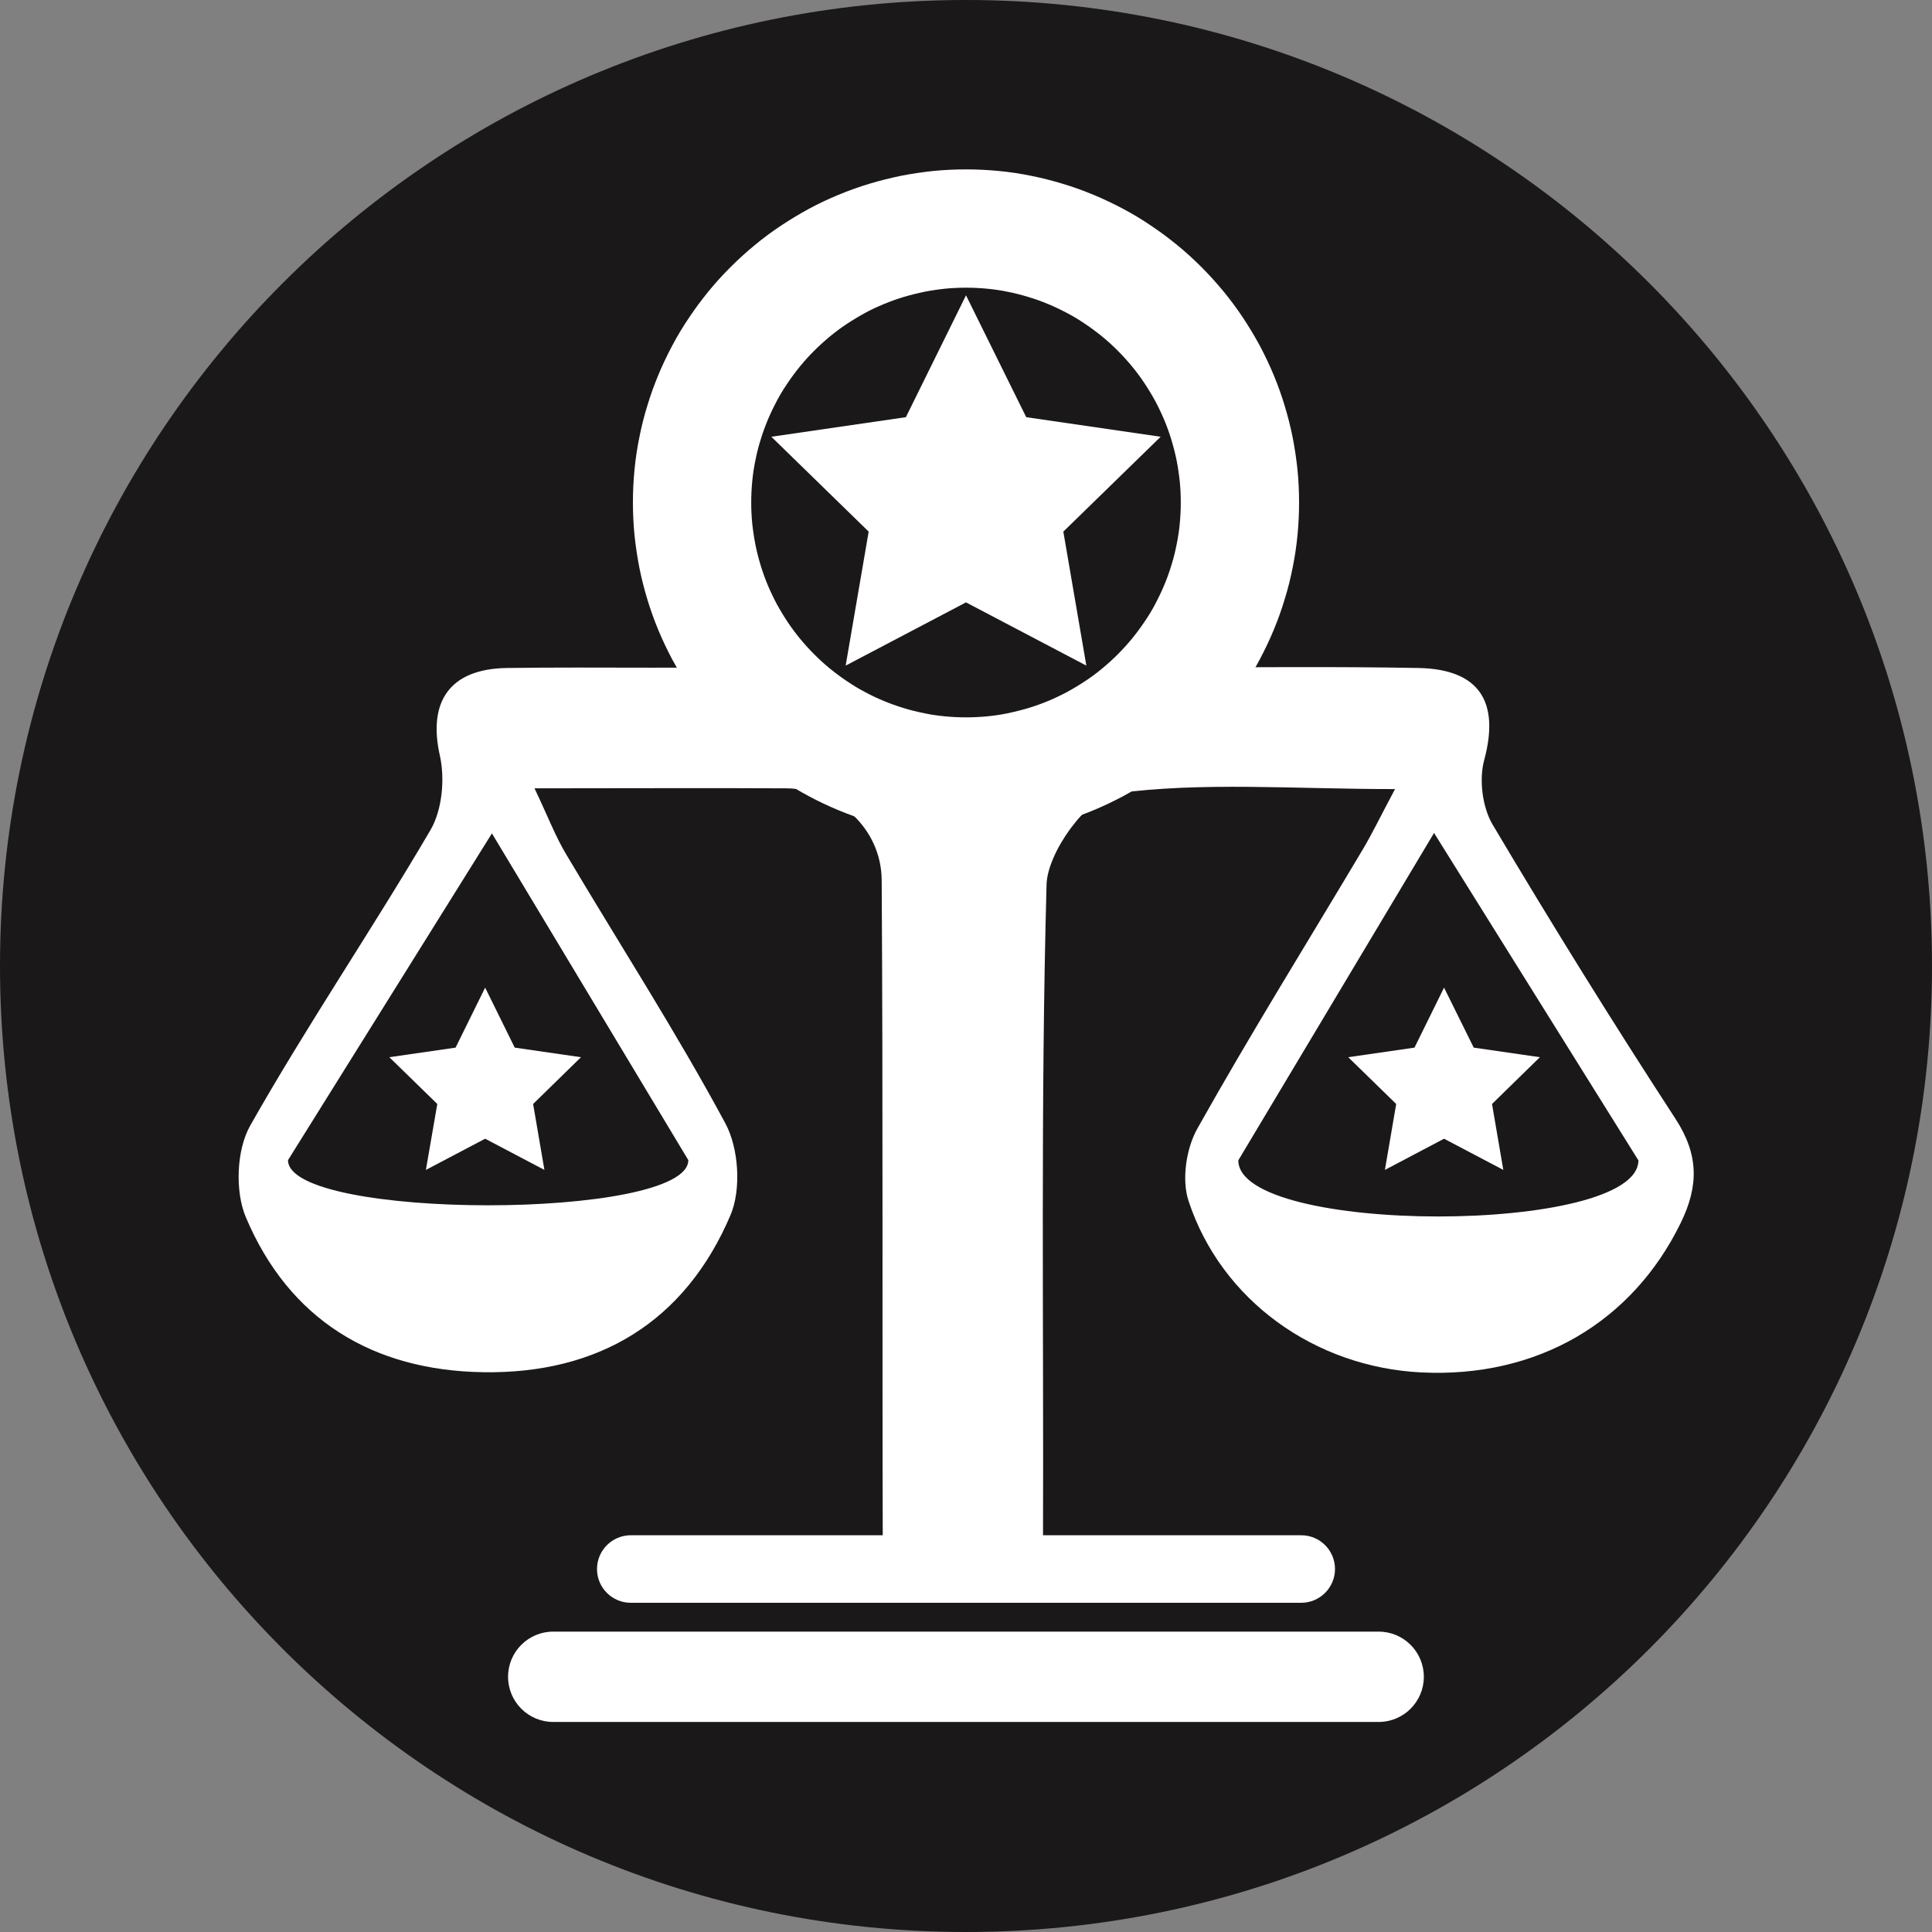 <?xml version="1.0" encoding="UTF-8"?><svg id="Layer_2" xmlns="http://www.w3.org/2000/svg" viewBox="0 0 179.64 179.64"><rect x="0" y="0" width="179.64" height="179.64" fill="#808080" stroke="none"/><defs><style>.cls-1{fill:#fff;}.cls-2{fill:none;stroke:#fff;stroke-width:11px;}.cls-3{fill:#1a1818;}</style></defs><g id="_Layer_"><g><path class="cls-3" d="m89.82,179.64h0C40.21,179.64,0,139.43,0,89.82S40.21,0,89.82,0s89.82,40.21,89.82,89.82-40.21,89.82-89.82,89.82"/><path class="cls-1" d="m64,107.87c-6.36-10.59-12-19.96-18.26-30.38-6.54,10.48-12.47,19.98-18.96,30.38,0,5.6,37.22,5.6,37.22,0m88.34.02c-6.5-10.41-12.44-19.93-19-30.44-6.35,10.63-12.02,20.1-18.2,30.44,0,6.96,37.2,6.96,37.2,0m-70.26,35.79c-.06-20.61.03-41.23-.1-61.84-.03-4.83-4.16-8.52-8.9-8.54-7.41-.04-14.83,0-23.38,0,1.26,2.65,1.95,4.48,2.94,6.13,4.95,8.34,10.22,16.5,14.81,25.03,1.24,2.31,1.49,6.13.47,8.53-4.23,9.93-12.28,14.77-23,14.6-10.25-.16-18.04-4.87-22.07-14.43-1.01-2.41-.86-6.26.42-8.51,5.28-9.33,11.34-18.23,16.76-27.48,1.09-1.87,1.35-4.75.87-6.91-1.12-4.97.86-8.07,6.23-8.15,8.83-.12,17.67.1,26.5-.17,1.84-.06,3.64-1.64,5.44-2.56,1.76-.9,3.44-2.42,5.27-2.63,3.59-.41,7.27-.23,10.9-.03,1.28.07,3.24.57,3.64,1.45,2.19,4.76,6.27,3.9,10.14,3.89,7.62-.01,15.25-.09,22.87.05,5.7.11,7.57,3.18,6.11,8.57-.49,1.82-.17,4.38.79,6,5.48,9.23,11.14,18.35,17,27.35,2.17,3.33,2.17,6.24.48,9.69-4.51,9.23-13.33,14.42-24.12,13.89-9.87-.49-18.59-6.68-21.64-15.95-.65-1.97-.22-4.87.82-6.72,4.91-8.76,10.22-17.29,15.36-25.92.86-1.44,1.59-2.96,3.02-5.65-9.56,0-17.93-.69-26.05.41-2.55.34-6.27,5.45-6.35,8.47-.56,20.43-.26,40.88-.33,61.32"/><path class="cls-3" d="m115.3,46.72c0,14.07-11.41,25.48-25.48,25.48s-25.47-11.41-25.47-25.48,11.41-25.47,25.47-25.47,25.48,11.41,25.48,25.47"/><path class="cls-2" d="m89.82,21.25c.83,0,1.67.04,2.5.12.83.08,1.66.2,2.47.37.82.16,1.63.37,2.42.61.8.24,1.58.52,2.35.84s1.52.68,2.26,1.07,1.45.82,2.14,1.29c.69.46,1.36.96,2.01,1.49.65.53,1.26,1.09,1.85,1.68.59.59,1.15,1.21,1.68,1.85.53.65,1.03,1.31,1.49,2.01.46.69.89,1.41,1.29,2.14.39.74.75,1.49,1.07,2.26.32.77.6,1.55.84,2.35.24.8.45,1.61.61,2.42.16.82.28,1.64.37,2.47.08.83.12,1.66.12,2.5s-.04,1.67-.12,2.5c-.08.83-.2,1.65-.37,2.47-.16.82-.36,1.63-.61,2.43-.24.8-.52,1.58-.84,2.35-.32.77-.68,1.52-1.07,2.26-.39.74-.82,1.45-1.29,2.14-.46.69-.96,1.36-1.49,2.01-.53.64-1.09,1.26-1.68,1.85-.59.59-1.21,1.15-1.85,1.68-.64.53-1.31,1.03-2.01,1.49-.69.46-1.41.89-2.14,1.29-.74.39-1.49.75-2.26,1.07-.77.32-1.56.6-2.35.84-.8.24-1.61.44-2.42.61s-1.64.29-2.47.37c-.83.08-1.66.12-2.5.12s-1.67-.04-2.5-.12c-.83-.08-1.66-.2-2.47-.37s-1.63-.36-2.42-.61c-.8-.24-1.58-.52-2.35-.84-.77-.32-1.52-.67-2.26-1.07-.74-.39-1.45-.82-2.14-1.29-.69-.46-1.36-.96-2.01-1.49-.65-.53-1.26-1.09-1.85-1.68-.59-.59-1.15-1.21-1.68-1.85-.53-.65-1.03-1.31-1.49-2.01-.46-.69-.89-1.41-1.29-2.14-.39-.74-.75-1.49-1.07-2.26-.32-.77-.6-1.56-.84-2.35-.24-.8-.45-1.61-.61-2.43-.16-.82-.28-1.64-.37-2.47-.08-.83-.12-1.66-.12-2.5s.04-1.67.12-2.5c.08-.83.2-1.65.37-2.47.16-.82.36-1.63.61-2.42.24-.8.52-1.58.84-2.35.32-.77.68-1.52,1.07-2.26.39-.74.82-1.45,1.29-2.14.46-.69.96-1.36,1.49-2.01.53-.65,1.09-1.26,1.68-1.85.59-.59,1.21-1.15,1.85-1.68.64-.53,1.31-1.03,2.01-1.49.69-.46,1.41-.89,2.14-1.29s1.49-.75,2.26-1.07,1.56-.6,2.35-.84c.8-.24,1.61-.44,2.42-.61.82-.16,1.64-.28,2.47-.37.83-.08,1.66-.12,2.5-.12Z"/><polygon class="cls-1" points="89.82 27.46 95.42 38.79 107.92 40.61 98.87 49.43 101.01 61.89 89.82 56.01 78.63 61.89 80.77 49.43 71.72 40.61 84.23 38.79 89.82 27.46"/><polygon class="cls-1" points="45.11 91.83 47.86 97.41 54.02 98.3 49.57 102.65 50.62 108.78 45.11 105.88 39.6 108.78 40.66 102.65 36.2 98.3 42.36 97.41 45.11 91.83"/><polygon class="cls-1" points="134.27 91.83 137.03 97.41 143.18 98.3 138.73 102.65 139.78 108.78 134.27 105.88 128.77 108.78 129.82 102.65 125.36 98.3 131.52 97.41 134.27 91.83"/><path class="cls-1" d="m120.99,149.03h-62.34c-1.74,0-3.14-1.41-3.14-3.14s1.41-3.14,3.14-3.14h62.34c1.74,0,3.14,1.41,3.14,3.14s-1.41,3.14-3.14,3.14"/><path class="cls-1" d="m128.2,160.11H51.44c-2.32,0-4.2-1.88-4.2-4.2s1.88-4.2,4.2-4.2h76.75c2.32,0,4.2,1.88,4.2,4.2s-1.88,4.2-4.2,4.2"/></g></g></svg>